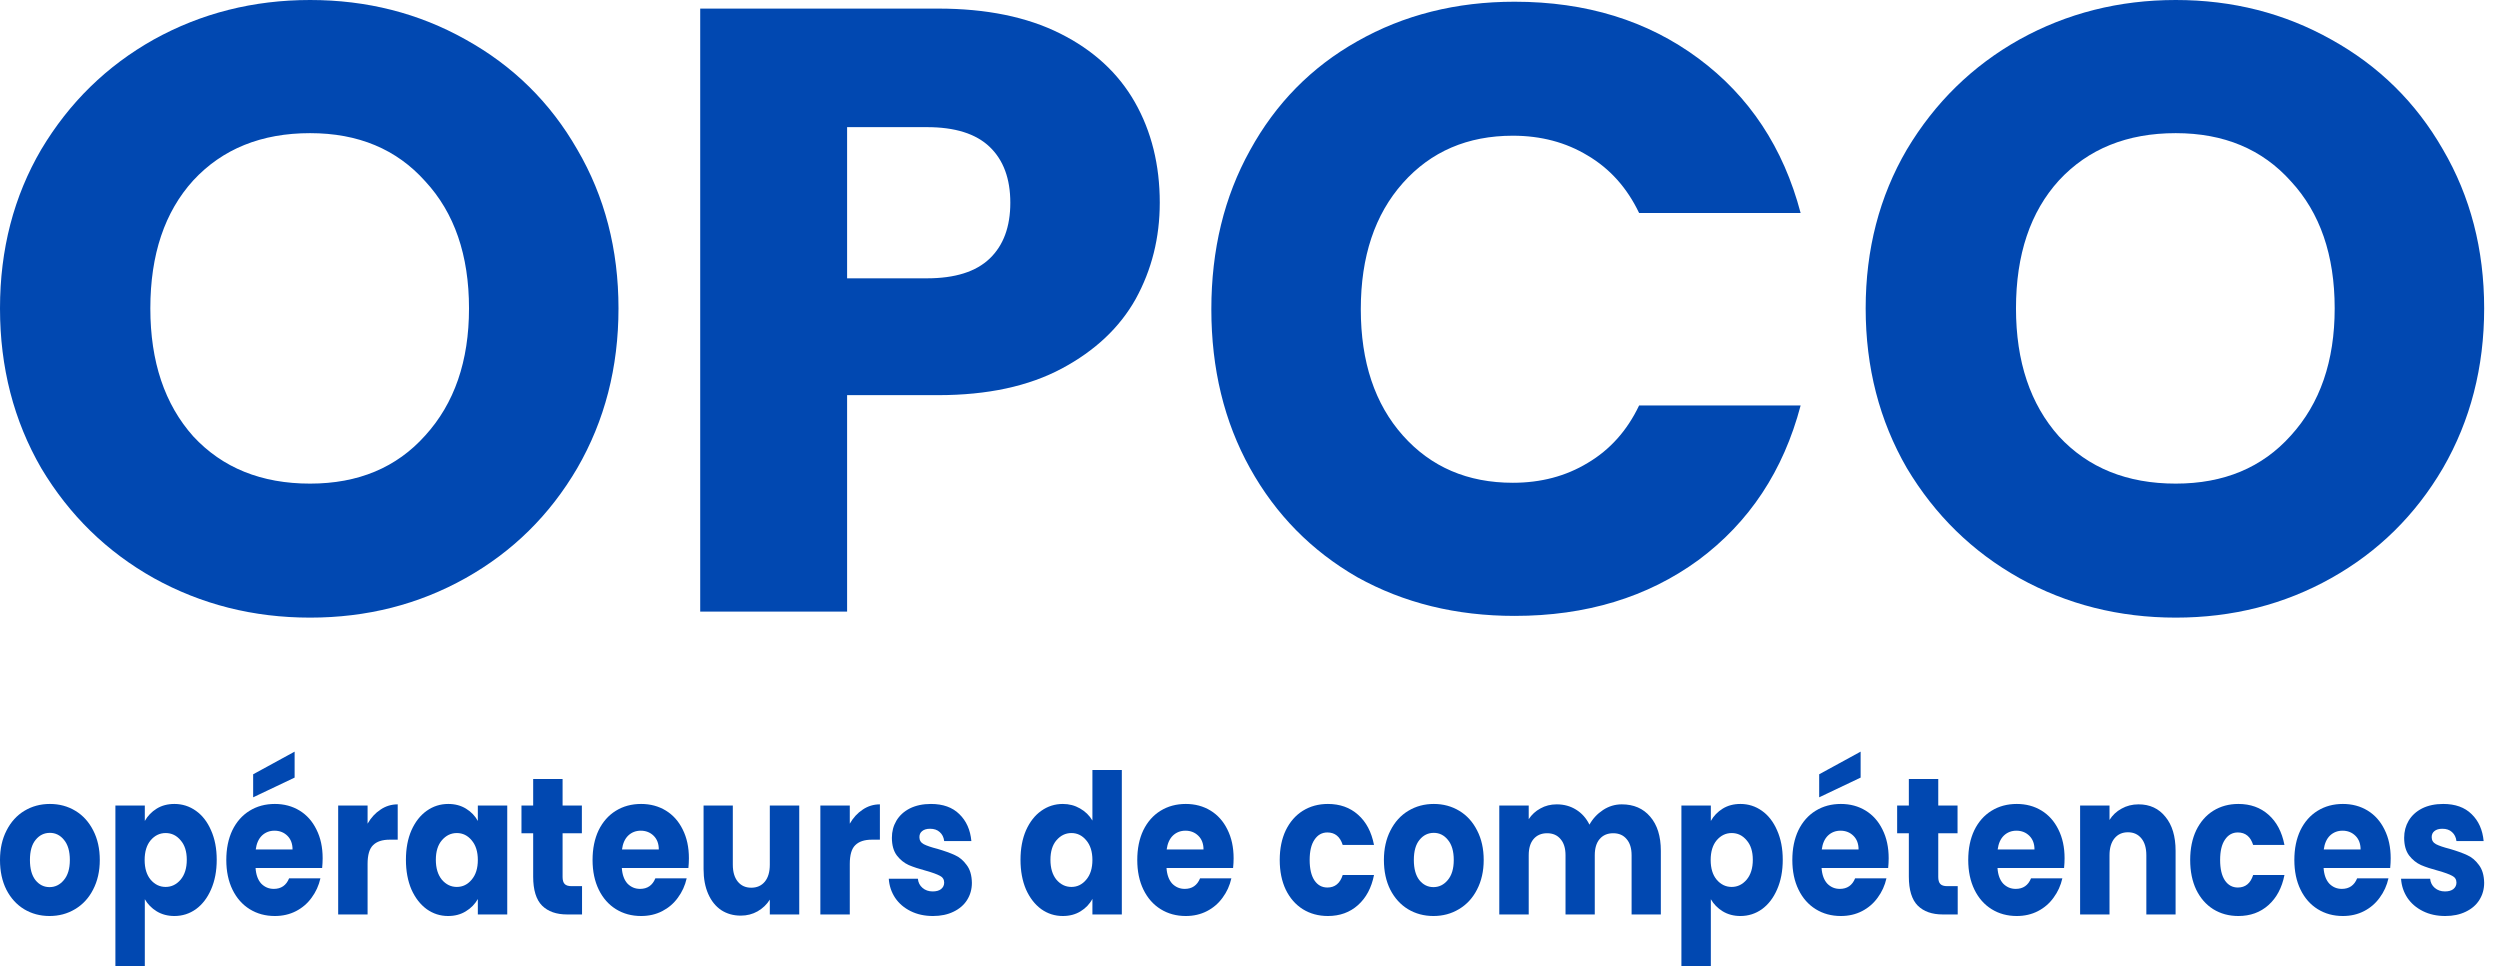 <svg xmlns="http://www.w3.org/2000/svg" width="119" height="46" viewBox="0 0 119 46" fill="none"><path d="M14.761 29.399C12.062 29.399 9.582 28.772 7.319 27.518C5.084 26.264 3.298 24.52 1.963 22.284C0.654 20.022 0 17.487 0 14.679C0 11.871 0.654 9.35 1.963 7.115C3.298 4.879 5.084 3.135 7.319 1.881C9.582 0.627 12.062 0 14.761 0C17.46 0 19.927 0.627 22.162 1.881C24.424 3.135 26.196 4.879 27.477 7.115C28.786 9.35 29.44 11.871 29.44 14.679C29.44 17.487 28.786 20.022 27.477 22.284C26.169 24.52 24.397 26.264 22.162 27.518C19.927 28.772 17.46 29.399 14.761 29.399ZM14.761 23.02C17.051 23.02 18.877 22.257 20.24 20.731C21.63 19.204 22.325 17.187 22.325 14.679C22.325 12.144 21.63 10.127 20.24 8.628C18.877 7.101 17.051 6.338 14.761 6.338C12.444 6.338 10.59 7.087 9.2 8.587C7.837 10.086 7.156 12.117 7.156 14.679C7.156 17.214 7.837 19.245 9.2 20.772C10.59 22.271 12.444 23.02 14.761 23.02Z" fill="#0148B1"></path><path d="M55.205 9.65C55.205 11.313 54.824 12.839 54.06 14.229C53.297 15.592 52.125 16.696 50.544 17.541C48.963 18.386 47 18.809 44.656 18.809H40.322V29.113H33.33V0.409H44.656C46.946 0.409 48.881 0.804 50.462 1.595C52.043 2.385 53.229 3.476 54.02 4.866C54.81 6.256 55.205 7.851 55.205 9.65ZM44.124 13.248C45.46 13.248 46.455 12.934 47.109 12.308C47.764 11.681 48.091 10.795 48.091 9.65C48.091 8.505 47.764 7.619 47.109 6.992C46.455 6.365 45.46 6.052 44.124 6.052H40.322V13.248H44.124Z" fill="#0148B1"></path><path d="M57.66 14.72C57.66 11.885 58.273 9.364 59.5 7.156C60.726 4.92 62.43 3.189 64.611 1.963C66.819 0.709 69.313 0.082 72.094 0.082C75.501 0.082 78.418 0.981 80.844 2.78C83.27 4.58 84.892 7.033 85.71 10.14H78.022C77.45 8.941 76.632 8.028 75.569 7.401C74.533 6.774 73.347 6.46 72.012 6.46C69.858 6.46 68.114 7.21 66.778 8.709C65.442 10.209 64.774 12.212 64.774 14.72C64.774 17.228 65.442 19.231 66.778 20.731C68.114 22.23 69.858 22.98 72.012 22.98C73.347 22.98 74.533 22.666 75.569 22.039C76.632 21.412 77.45 20.499 78.022 19.3H85.71C84.892 22.407 83.27 24.86 80.844 26.66C78.418 28.431 75.501 29.317 72.094 29.317C69.313 29.317 66.819 28.704 64.611 27.477C62.43 26.223 60.726 24.492 59.5 22.284C58.273 20.076 57.66 17.555 57.66 14.72Z" fill="#0148B1"></path><path d="M103.566 29.399C100.868 29.399 98.387 28.772 96.125 27.518C93.889 26.264 92.104 24.52 90.768 22.284C89.46 20.022 88.806 17.487 88.806 14.679C88.806 11.871 89.46 9.35 90.768 7.115C92.104 4.879 93.889 3.135 96.125 1.881C98.387 0.627 100.868 0 103.566 0C106.265 0 108.732 0.627 110.967 1.881C113.23 3.135 115.002 4.879 116.283 7.115C117.591 9.35 118.246 11.871 118.246 14.679C118.246 17.487 117.591 20.022 116.283 22.284C114.974 24.52 113.203 26.264 110.967 27.518C108.732 28.772 106.265 29.399 103.566 29.399ZM103.566 23.02C105.856 23.02 107.683 22.257 109.046 20.731C110.436 19.204 111.131 17.187 111.131 14.679C111.131 12.144 110.436 10.127 109.046 8.628C107.683 7.101 105.856 6.338 103.566 6.338C101.249 6.338 99.396 7.087 98.006 8.587C96.643 10.086 95.961 12.117 95.961 14.679C95.961 17.214 96.643 19.245 98.006 20.772C99.396 22.271 101.249 23.02 103.566 23.02Z" fill="#0148B1"></path><path d="M2.358 43.602C1.911 43.602 1.507 43.494 1.146 43.277C0.792 43.06 0.51 42.751 0.303 42.348C0.101 41.945 0 41.474 0 40.935C0 40.403 0.104 39.935 0.311 39.532C0.519 39.123 0.803 38.81 1.163 38.594C1.523 38.377 1.927 38.268 2.375 38.268C2.823 38.268 3.227 38.377 3.587 38.594C3.947 38.81 4.231 39.123 4.439 39.532C4.646 39.935 4.75 40.403 4.75 40.935C4.75 41.468 4.643 41.939 4.43 42.348C4.223 42.751 3.936 43.06 3.571 43.277C3.21 43.494 2.806 43.602 2.358 43.602ZM2.358 42.227C2.626 42.227 2.853 42.116 3.038 41.893C3.229 41.669 3.325 41.35 3.325 40.935C3.325 40.52 3.232 40.201 3.046 39.978C2.866 39.755 2.642 39.644 2.375 39.644C2.102 39.644 1.875 39.755 1.695 39.978C1.515 40.195 1.425 40.514 1.425 40.935C1.425 41.35 1.512 41.669 1.687 41.893C1.867 42.116 2.091 42.227 2.358 42.227Z" fill="#0148B1"></path><path d="M6.893 39.077C7.03 38.835 7.218 38.64 7.458 38.491C7.698 38.343 7.979 38.268 8.302 38.268C8.678 38.268 9.02 38.377 9.325 38.594C9.631 38.81 9.871 39.12 10.046 39.523C10.226 39.926 10.316 40.393 10.316 40.926C10.316 41.459 10.226 41.93 10.046 42.339C9.871 42.741 9.631 43.054 9.325 43.277C9.02 43.494 8.678 43.602 8.302 43.602C7.985 43.602 7.704 43.528 7.458 43.379C7.218 43.231 7.03 43.039 6.893 42.803V46H5.493V38.343H6.893V39.077ZM8.891 40.926C8.891 40.53 8.793 40.22 8.596 39.997C8.405 39.768 8.168 39.653 7.884 39.653C7.605 39.653 7.368 39.768 7.171 39.997C6.98 40.226 6.885 40.539 6.885 40.935C6.885 41.332 6.98 41.645 7.171 41.874C7.368 42.103 7.605 42.218 7.884 42.218C8.162 42.218 8.4 42.103 8.596 41.874C8.793 41.639 8.891 41.323 8.891 40.926Z" fill="#0148B1"></path><path d="M15.358 40.852C15.358 41.001 15.35 41.155 15.334 41.316H12.165C12.186 41.639 12.277 41.886 12.435 42.06C12.599 42.227 12.798 42.311 13.033 42.311C13.382 42.311 13.625 42.144 13.761 41.809H15.252C15.175 42.15 15.036 42.456 14.834 42.729C14.638 43.002 14.389 43.215 14.089 43.37C13.789 43.525 13.453 43.602 13.082 43.602C12.634 43.602 12.236 43.494 11.886 43.277C11.537 43.06 11.264 42.751 11.067 42.348C10.871 41.945 10.772 41.474 10.772 40.935C10.772 40.396 10.868 39.926 11.059 39.523C11.255 39.12 11.528 38.81 11.878 38.594C12.227 38.377 12.629 38.268 13.082 38.268C13.524 38.268 13.917 38.374 14.261 38.584C14.605 38.795 14.872 39.095 15.063 39.486C15.26 39.876 15.358 40.331 15.358 40.852ZM13.925 40.434C13.925 40.161 13.843 39.944 13.68 39.783C13.516 39.622 13.311 39.541 13.065 39.541C12.831 39.541 12.631 39.619 12.467 39.774C12.309 39.929 12.211 40.149 12.173 40.434H13.925ZM14.024 37.014L12.05 37.952V36.856L14.024 35.778V37.014Z" fill="#0148B1"></path><path d="M17.497 39.207C17.661 38.922 17.866 38.699 18.112 38.538C18.357 38.371 18.63 38.287 18.931 38.287V39.969H18.546C18.196 39.969 17.934 40.056 17.759 40.229C17.585 40.396 17.497 40.694 17.497 41.121V43.528H16.097V38.343H17.497V39.207Z" fill="#0148B1"></path><path d="M19.322 40.926C19.322 40.393 19.409 39.926 19.584 39.523C19.764 39.12 20.007 38.81 20.312 38.594C20.618 38.377 20.959 38.268 21.336 38.268C21.658 38.268 21.939 38.343 22.18 38.491C22.425 38.64 22.613 38.835 22.745 39.077V38.343H24.145V43.528H22.745V42.794C22.608 43.036 22.417 43.231 22.171 43.379C21.931 43.528 21.65 43.602 21.328 43.602C20.957 43.602 20.618 43.494 20.312 43.277C20.007 43.054 19.764 42.741 19.584 42.339C19.409 41.93 19.322 41.459 19.322 40.926ZM22.745 40.935C22.745 40.539 22.646 40.226 22.45 39.997C22.259 39.768 22.024 39.653 21.745 39.653C21.467 39.653 21.23 39.768 21.033 39.997C20.842 40.22 20.746 40.53 20.746 40.926C20.746 41.323 20.842 41.639 21.033 41.874C21.23 42.103 21.467 42.218 21.745 42.218C22.024 42.218 22.259 42.103 22.45 41.874C22.646 41.645 22.745 41.332 22.745 40.935Z" fill="#0148B1"></path><path d="M27.705 42.181V43.528H26.992C26.485 43.528 26.089 43.389 25.805 43.11C25.521 42.825 25.379 42.363 25.379 41.725V39.662H24.822V38.343H25.379V37.079H26.779V38.343H27.697V39.662H26.779V41.744C26.779 41.899 26.812 42.01 26.878 42.078C26.943 42.147 27.052 42.181 27.205 42.181H27.705Z" fill="#0148B1"></path><path d="M32.792 40.852C32.792 41.001 32.784 41.155 32.768 41.316H29.599C29.62 41.639 29.711 41.886 29.869 42.06C30.033 42.227 30.232 42.311 30.467 42.311C30.816 42.311 31.059 42.144 31.195 41.809H32.686C32.609 42.15 32.47 42.456 32.268 42.729C32.072 43.002 31.823 43.215 31.523 43.37C31.223 43.525 30.887 43.602 30.516 43.602C30.068 43.602 29.67 43.494 29.32 43.277C28.971 43.06 28.698 42.751 28.501 42.348C28.305 41.945 28.206 41.474 28.206 40.935C28.206 40.396 28.302 39.926 28.493 39.523C28.69 39.12 28.963 38.81 29.312 38.594C29.661 38.377 30.063 38.268 30.516 38.268C30.958 38.268 31.351 38.374 31.695 38.584C32.039 38.795 32.306 39.095 32.498 39.486C32.694 39.876 32.792 40.331 32.792 40.852ZM31.359 40.434C31.359 40.161 31.277 39.944 31.114 39.783C30.95 39.622 30.745 39.541 30.5 39.541C30.265 39.541 30.065 39.619 29.902 39.774C29.743 39.929 29.645 40.149 29.607 40.434H31.359Z" fill="#0148B1"></path><path d="M38.044 38.343V43.528H36.643V42.822C36.501 43.051 36.307 43.237 36.062 43.379C35.822 43.516 35.554 43.584 35.259 43.584C34.91 43.584 34.601 43.497 34.334 43.324C34.066 43.144 33.859 42.887 33.711 42.552C33.564 42.218 33.49 41.824 33.49 41.372V38.343H34.882V41.158C34.882 41.505 34.962 41.775 35.12 41.967C35.278 42.159 35.491 42.255 35.759 42.255C36.032 42.255 36.247 42.159 36.406 41.967C36.564 41.775 36.643 41.505 36.643 41.158V38.343H38.044Z" fill="#0148B1"></path><path d="M40.45 39.207C40.614 38.922 40.818 38.699 41.064 38.538C41.31 38.371 41.583 38.287 41.883 38.287V39.969H41.498C41.148 39.969 40.886 40.056 40.712 40.229C40.537 40.396 40.45 40.694 40.45 41.121V43.528H39.049V38.343H40.45V39.207Z" fill="#0148B1"></path><path d="M44.411 43.602C44.013 43.602 43.658 43.525 43.346 43.37C43.035 43.215 42.79 43.005 42.609 42.738C42.429 42.466 42.328 42.162 42.306 41.828H43.691C43.707 42.007 43.781 42.153 43.912 42.264C44.043 42.376 44.204 42.432 44.395 42.432C44.569 42.432 44.703 42.394 44.796 42.32C44.894 42.239 44.943 42.137 44.943 42.013C44.943 41.865 44.875 41.756 44.739 41.688C44.602 41.614 44.381 41.533 44.075 41.447C43.748 41.36 43.475 41.27 43.256 41.177C43.038 41.078 42.85 40.926 42.691 40.722C42.533 40.511 42.454 40.229 42.454 39.876C42.454 39.579 42.525 39.309 42.667 39.068C42.814 38.82 43.027 38.625 43.306 38.482C43.59 38.34 43.925 38.268 44.313 38.268C44.886 38.268 45.337 38.429 45.664 38.752C45.997 39.074 46.188 39.501 46.237 40.034H44.943C44.922 39.854 44.851 39.712 44.73 39.606C44.616 39.501 44.463 39.449 44.272 39.449C44.108 39.449 43.983 39.486 43.895 39.56C43.808 39.628 43.764 39.724 43.764 39.848C43.764 39.997 43.832 40.108 43.969 40.183C44.111 40.257 44.329 40.331 44.624 40.406C44.962 40.505 45.238 40.604 45.451 40.703C45.664 40.796 45.85 40.951 46.008 41.168C46.172 41.378 46.256 41.663 46.262 42.023C46.262 42.326 46.185 42.599 46.033 42.84C45.885 43.076 45.669 43.262 45.386 43.398C45.107 43.534 44.782 43.602 44.411 43.602Z" fill="#0148B1"></path><path d="M48.576 40.926C48.576 40.393 48.663 39.926 48.838 39.523C49.018 39.12 49.261 38.81 49.566 38.594C49.872 38.377 50.213 38.268 50.59 38.268C50.89 38.268 51.163 38.34 51.409 38.482C51.66 38.625 51.857 38.817 51.999 39.058V36.651H53.399V43.528H51.999V42.785C51.868 43.032 51.679 43.231 51.434 43.379C51.193 43.528 50.912 43.602 50.59 43.602C50.213 43.602 49.872 43.494 49.566 43.277C49.261 43.054 49.018 42.741 48.838 42.339C48.663 41.93 48.576 41.459 48.576 40.926ZM51.999 40.935C51.999 40.539 51.9 40.226 51.704 39.997C51.513 39.768 51.278 39.653 51 39.653C50.721 39.653 50.484 39.768 50.287 39.997C50.096 40.22 50.001 40.53 50.001 40.926C50.001 41.323 50.096 41.639 50.287 41.874C50.484 42.103 50.721 42.218 51 42.218C51.278 42.218 51.513 42.103 51.704 41.874C51.9 41.645 51.999 41.332 51.999 40.935Z" fill="#0148B1"></path><path d="M58.72 40.852C58.72 41.001 58.712 41.155 58.695 41.316H55.526C55.548 41.639 55.638 41.886 55.796 42.06C55.96 42.227 56.159 42.311 56.394 42.311C56.743 42.311 56.986 42.144 57.123 41.809H58.613C58.537 42.15 58.398 42.456 58.196 42.729C57.999 43.002 57.751 43.215 57.45 43.37C57.15 43.525 56.814 43.602 56.443 43.602C55.995 43.602 55.597 43.494 55.248 43.277C54.898 43.06 54.625 42.751 54.428 42.348C54.232 41.945 54.134 41.474 54.134 40.935C54.134 40.396 54.229 39.926 54.42 39.523C54.617 39.12 54.89 38.81 55.239 38.594C55.589 38.377 55.99 38.268 56.443 38.268C56.885 38.268 57.278 38.374 57.622 38.584C57.966 38.795 58.234 39.095 58.425 39.486C58.621 39.876 58.72 40.331 58.72 40.852ZM57.287 40.434C57.287 40.161 57.205 39.944 57.041 39.783C56.877 39.622 56.672 39.541 56.427 39.541C56.192 39.541 55.993 39.619 55.829 39.774C55.671 39.929 55.572 40.149 55.534 40.434H57.287Z" fill="#0148B1"></path><path d="M60.915 40.935C60.915 40.396 61.011 39.926 61.202 39.523C61.399 39.12 61.669 38.81 62.013 38.594C62.362 38.377 62.761 38.268 63.208 38.268C63.782 38.268 64.259 38.439 64.641 38.779C65.029 39.12 65.283 39.6 65.403 40.22H63.913C63.787 39.823 63.544 39.625 63.184 39.625C62.927 39.625 62.722 39.74 62.57 39.969C62.417 40.192 62.34 40.514 62.34 40.935C62.34 41.357 62.417 41.682 62.57 41.911C62.722 42.134 62.927 42.246 63.184 42.246C63.544 42.246 63.787 42.047 63.913 41.651H65.403C65.283 42.258 65.029 42.735 64.641 43.082C64.254 43.429 63.776 43.602 63.208 43.602C62.761 43.602 62.362 43.494 62.013 43.277C61.669 43.06 61.399 42.751 61.202 42.348C61.011 41.945 60.915 41.474 60.915 40.935Z" fill="#0148B1"></path><path d="M68.232 43.602C67.785 43.602 67.381 43.494 67.02 43.277C66.665 43.06 66.384 42.751 66.177 42.348C65.975 41.945 65.874 41.474 65.874 40.935C65.874 40.403 65.978 39.935 66.185 39.532C66.392 39.123 66.676 38.81 67.037 38.594C67.397 38.377 67.801 38.268 68.249 38.268C68.696 38.268 69.1 38.377 69.461 38.594C69.821 38.81 70.105 39.123 70.312 39.532C70.52 39.935 70.624 40.403 70.624 40.935C70.624 41.468 70.517 41.939 70.304 42.348C70.097 42.751 69.81 43.06 69.444 43.277C69.084 43.494 68.68 43.602 68.232 43.602ZM68.232 42.227C68.5 42.227 68.726 42.116 68.912 41.893C69.103 41.669 69.199 41.35 69.199 40.935C69.199 40.52 69.106 40.201 68.92 39.978C68.74 39.755 68.516 39.644 68.249 39.644C67.976 39.644 67.749 39.755 67.569 39.978C67.389 40.195 67.299 40.514 67.299 40.935C67.299 41.35 67.386 41.669 67.561 41.893C67.741 42.116 67.965 42.227 68.232 42.227Z" fill="#0148B1"></path><path d="M77.197 38.287C77.765 38.287 78.215 38.482 78.548 38.872C78.887 39.263 79.056 39.805 79.056 40.499V43.528H77.664V40.712C77.664 40.378 77.585 40.121 77.427 39.941C77.274 39.755 77.061 39.662 76.788 39.662C76.515 39.662 76.299 39.755 76.141 39.941C75.988 40.121 75.911 40.378 75.911 40.712V43.528H74.519V40.712C74.519 40.378 74.44 40.121 74.282 39.941C74.129 39.755 73.916 39.662 73.643 39.662C73.37 39.662 73.154 39.755 72.996 39.941C72.843 40.121 72.767 40.378 72.767 40.712V43.528H71.366V38.343H72.767V38.993C72.909 38.776 73.094 38.606 73.324 38.482C73.553 38.352 73.812 38.287 74.102 38.287C74.446 38.287 74.751 38.371 75.019 38.538C75.292 38.705 75.505 38.944 75.658 39.253C75.816 38.968 76.032 38.736 76.305 38.556C76.578 38.377 76.875 38.287 77.197 38.287Z" fill="#0148B1"></path><path d="M81.436 39.077C81.572 38.835 81.761 38.64 82.001 38.491C82.241 38.343 82.522 38.268 82.844 38.268C83.221 38.268 83.562 38.377 83.868 38.594C84.174 38.81 84.414 39.12 84.589 39.523C84.769 39.926 84.859 40.393 84.859 40.926C84.859 41.459 84.769 41.93 84.589 42.339C84.414 42.741 84.174 43.054 83.868 43.277C83.562 43.494 83.221 43.602 82.844 43.602C82.528 43.602 82.247 43.528 82.001 43.379C81.761 43.231 81.572 43.039 81.436 42.803V46H80.035V38.343H81.436V39.077ZM83.434 40.926C83.434 40.53 83.336 40.22 83.139 39.997C82.948 39.768 82.711 39.653 82.427 39.653C82.148 39.653 81.911 39.768 81.714 39.997C81.523 40.226 81.428 40.539 81.428 40.935C81.428 41.332 81.523 41.645 81.714 41.874C81.911 42.103 82.148 42.218 82.427 42.218C82.705 42.218 82.943 42.103 83.139 41.874C83.336 41.639 83.434 41.323 83.434 40.926Z" fill="#0148B1"></path><path d="M89.901 40.852C89.901 41.001 89.893 41.155 89.877 41.316H86.707C86.729 41.639 86.819 41.886 86.978 42.06C87.141 42.227 87.341 42.311 87.575 42.311C87.925 42.311 88.168 42.144 88.304 41.809H89.795C89.718 42.15 89.579 42.456 89.377 42.729C89.18 43.002 88.932 43.215 88.632 43.37C88.332 43.525 87.996 43.602 87.624 43.602C87.177 43.602 86.778 43.494 86.429 43.277C86.079 43.06 85.806 42.751 85.61 42.348C85.413 41.945 85.315 41.474 85.315 40.935C85.315 40.396 85.411 39.926 85.602 39.523C85.798 39.12 86.071 38.81 86.421 38.594C86.77 38.377 87.171 38.268 87.624 38.268C88.067 38.268 88.46 38.374 88.804 38.584C89.148 38.795 89.415 39.095 89.606 39.486C89.803 39.876 89.901 40.331 89.901 40.852ZM88.468 40.434C88.468 40.161 88.386 39.944 88.222 39.783C88.059 39.622 87.854 39.541 87.608 39.541C87.373 39.541 87.174 39.619 87.01 39.774C86.852 39.929 86.754 40.149 86.716 40.434H88.468ZM88.566 37.014L86.593 37.952V36.856L88.566 35.778V37.014Z" fill="#0148B1"></path><path d="M93.187 42.181V43.528H92.474C91.967 43.528 91.571 43.389 91.287 43.11C91.003 42.825 90.861 42.363 90.861 41.725V39.662H90.304V38.343H90.861V37.079H92.261V38.343H93.179V39.662H92.261V41.744C92.261 41.899 92.294 42.01 92.36 42.078C92.425 42.147 92.534 42.181 92.687 42.181H93.187Z" fill="#0148B1"></path><path d="M98.274 40.852C98.274 41.001 98.266 41.155 98.25 41.316H95.081C95.102 41.639 95.192 41.886 95.351 42.06C95.515 42.227 95.714 42.311 95.949 42.311C96.298 42.311 96.541 42.144 96.677 41.809H98.168C98.091 42.15 97.952 42.456 97.75 42.729C97.554 43.002 97.305 43.215 97.005 43.37C96.705 43.525 96.369 43.602 95.998 43.602C95.55 43.602 95.151 43.494 94.802 43.277C94.453 43.06 94.18 42.751 93.983 42.348C93.787 41.945 93.688 41.474 93.688 40.935C93.688 40.396 93.784 39.926 93.975 39.523C94.171 39.12 94.445 38.81 94.794 38.594C95.143 38.377 95.545 38.268 95.998 38.268C96.44 38.268 96.833 38.374 97.177 38.584C97.521 38.795 97.788 39.095 97.98 39.486C98.176 39.876 98.274 40.331 98.274 40.852ZM96.841 40.434C96.841 40.161 96.759 39.944 96.596 39.783C96.432 39.622 96.227 39.541 95.981 39.541C95.747 39.541 95.547 39.619 95.383 39.774C95.225 39.929 95.127 40.149 95.089 40.434H96.841Z" fill="#0148B1"></path><path d="M101.797 38.287C102.332 38.287 102.758 38.485 103.075 38.882C103.397 39.272 103.558 39.811 103.558 40.499V43.528H102.166V40.712C102.166 40.365 102.087 40.096 101.928 39.904C101.77 39.712 101.557 39.616 101.29 39.616C101.022 39.616 100.809 39.712 100.651 39.904C100.493 40.096 100.413 40.365 100.413 40.712V43.528H99.013V38.343H100.413V39.03C100.555 38.801 100.746 38.621 100.987 38.491C101.227 38.355 101.497 38.287 101.797 38.287Z" fill="#0148B1"></path><path d="M104.253 40.935C104.253 40.396 104.348 39.926 104.539 39.523C104.736 39.12 105.006 38.81 105.35 38.594C105.7 38.377 106.098 38.268 106.546 38.268C107.119 38.268 107.597 38.439 107.979 38.779C108.367 39.12 108.62 39.6 108.74 40.22H107.25C107.124 39.823 106.882 39.625 106.521 39.625C106.265 39.625 106.06 39.74 105.907 39.969C105.754 40.192 105.678 40.514 105.678 40.935C105.678 41.357 105.754 41.682 105.907 41.911C106.06 42.134 106.265 42.246 106.521 42.246C106.882 42.246 107.124 42.047 107.25 41.651H108.74C108.62 42.258 108.367 42.735 107.979 43.082C107.591 43.429 107.114 43.602 106.546 43.602C106.098 43.602 105.7 43.494 105.35 43.277C105.006 43.06 104.736 42.751 104.539 42.348C104.348 41.945 104.253 41.474 104.253 40.935Z" fill="#0148B1"></path><path d="M113.797 40.852C113.797 41.001 113.789 41.155 113.773 41.316H110.603C110.625 41.639 110.715 41.886 110.874 42.06C111.037 42.227 111.237 42.311 111.471 42.311C111.821 42.311 112.064 42.144 112.2 41.809H113.691C113.614 42.15 113.475 42.456 113.273 42.729C113.076 43.002 112.828 43.215 112.528 43.37C112.227 43.525 111.892 43.602 111.52 43.602C111.073 43.602 110.674 43.494 110.325 43.277C109.975 43.06 109.702 42.751 109.506 42.348C109.309 41.945 109.211 41.474 109.211 40.935C109.211 40.396 109.307 39.926 109.498 39.523C109.694 39.12 109.967 38.81 110.317 38.594C110.666 38.377 111.067 38.268 111.52 38.268C111.963 38.268 112.356 38.374 112.7 38.584C113.044 38.795 113.311 39.095 113.502 39.486C113.699 39.876 113.797 40.331 113.797 40.852ZM112.364 40.434C112.364 40.161 112.282 39.944 112.118 39.783C111.954 39.622 111.75 39.541 111.504 39.541C111.269 39.541 111.07 39.619 110.906 39.774C110.748 39.929 110.65 40.149 110.611 40.434H112.364Z" fill="#0148B1"></path><path d="M116.395 43.602C115.996 43.602 115.641 43.525 115.33 43.37C115.019 43.215 114.773 43.005 114.593 42.738C114.413 42.466 114.312 42.162 114.29 41.828H115.674C115.691 42.007 115.764 42.153 115.895 42.264C116.026 42.376 116.187 42.432 116.378 42.432C116.553 42.432 116.687 42.394 116.78 42.32C116.878 42.239 116.927 42.137 116.927 42.013C116.927 41.865 116.859 41.756 116.722 41.688C116.586 41.614 116.365 41.533 116.059 41.447C115.731 41.36 115.458 41.27 115.24 41.177C115.022 41.078 114.833 40.926 114.675 40.722C114.517 40.511 114.438 40.229 114.438 39.876C114.438 39.579 114.509 39.309 114.65 39.068C114.798 38.82 115.011 38.625 115.289 38.482C115.573 38.34 115.909 38.268 116.297 38.268C116.87 38.268 117.32 38.429 117.648 38.752C117.981 39.074 118.172 39.501 118.221 40.034H116.927C116.905 39.854 116.834 39.712 116.714 39.606C116.6 39.501 116.447 39.449 116.256 39.449C116.092 39.449 115.966 39.486 115.879 39.56C115.792 39.628 115.748 39.724 115.748 39.848C115.748 39.997 115.816 40.108 115.953 40.183C116.095 40.257 116.313 40.331 116.608 40.406C116.946 40.505 117.222 40.604 117.435 40.703C117.648 40.796 117.833 40.951 117.992 41.168C118.155 41.378 118.24 41.663 118.246 42.023C118.246 42.326 118.169 42.599 118.016 42.84C117.869 43.076 117.653 43.262 117.369 43.398C117.091 43.534 116.766 43.602 116.395 43.602Z" fill="#0148B1"></path></svg>